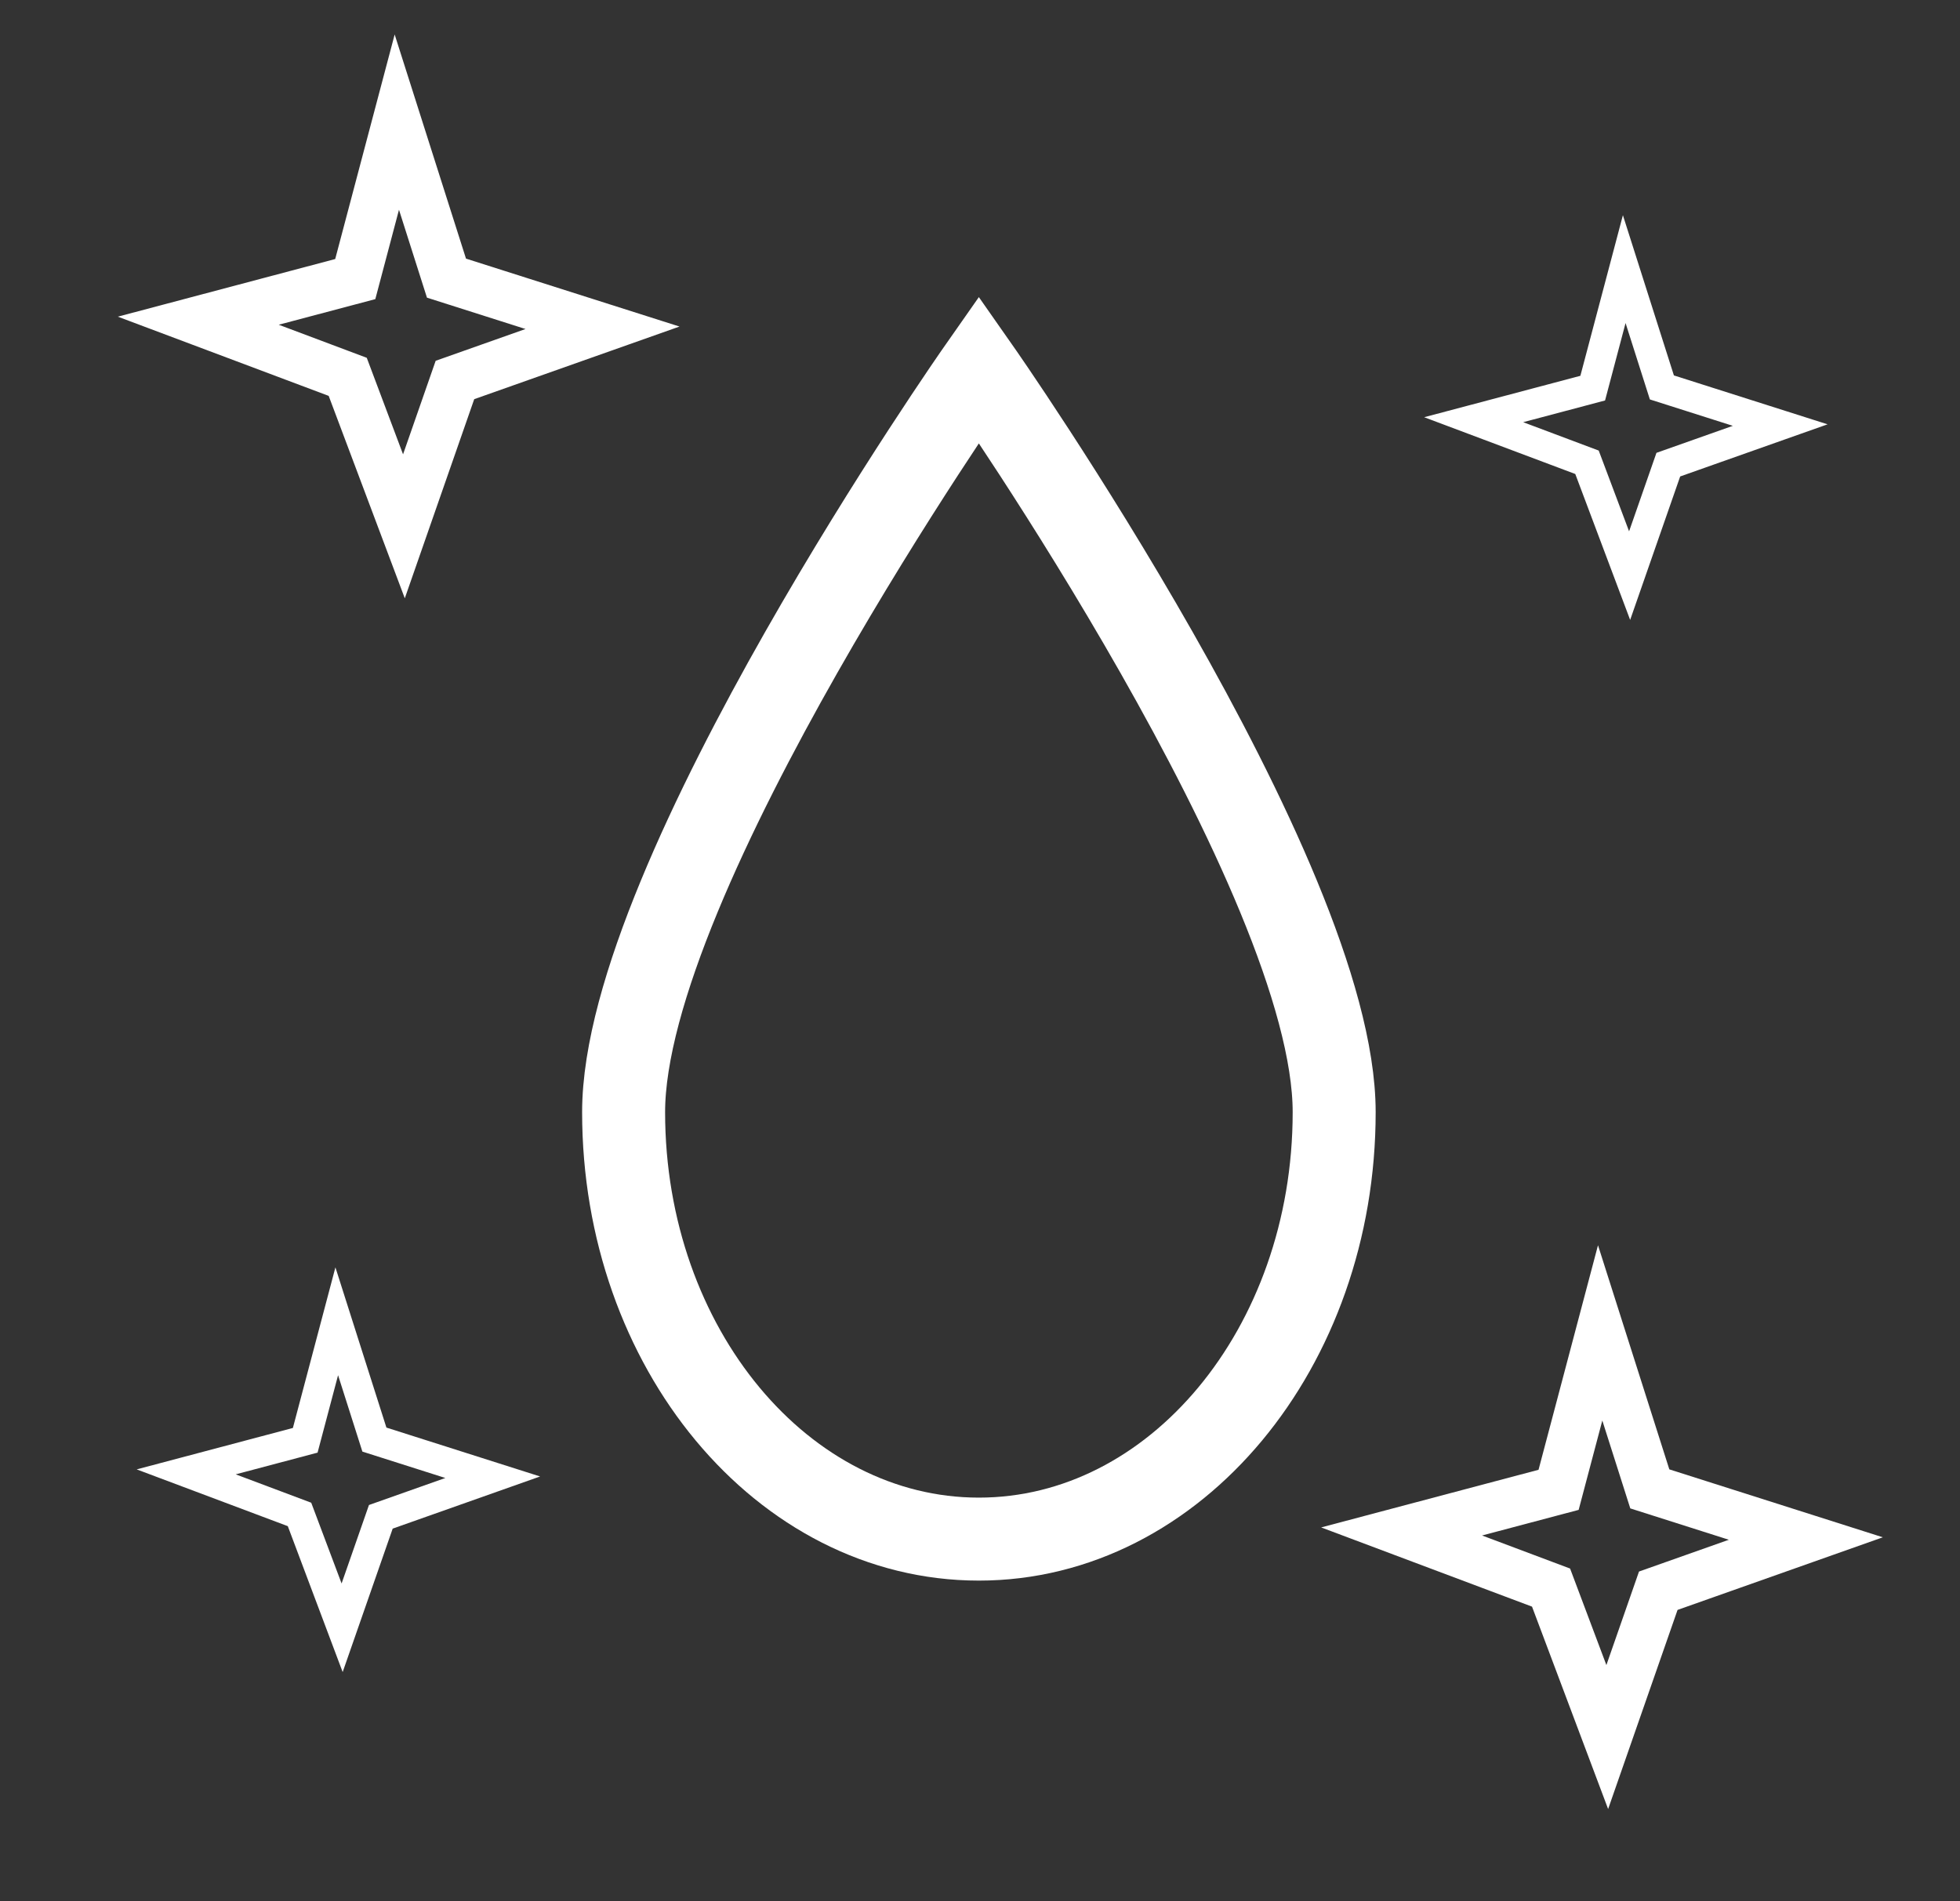 <?xml version="1.0" encoding="UTF-8"?> <svg xmlns="http://www.w3.org/2000/svg" height="504.08" viewBox="0 0 519.59 504.08" width="519.59"><rect x="0" y="0" width="519.59" height="504.08" fill="#333333" stroke="none"/><g fill="none" stroke="#fff" stroke-miterlimit="10"><path d="m353.684 294.865c0 62.514-42.156 113.191-94.192 113.191-52.019 0-94.175-50.678-94.175-113.191 0-62.509 94.175-196.921 94.175-196.921s94.192 134.412 94.192 196.921z" stroke-width="22"></path><path d="m107.079 139.538-14.899-39.628-39.616-14.885 41.615-11.035 11.018-41.613 13.162 41.362 41.365 13.162-39.119 13.839z" stroke-width="13"></path><path d="m90.698 431.563-11.298-30.048-30.042-11.287 31.557-8.369 8.356-31.555 9.981 31.365 31.367 9.98-29.664 10.495z" stroke-width="8"></path><path d="m426.079 460.537-14.899-39.627-39.616-14.885 41.615-11.035 11.018-41.613 13.162 41.362 41.365 13.162-39.119 13.839z" stroke-width="13"></path><path d="m432.007 152.612-11.299-30.05-30.041-11.287 31.557-8.368 8.355-31.555 9.982 31.365 31.366 9.981-29.663 10.493z" stroke-width="8"></path></g></svg> 
